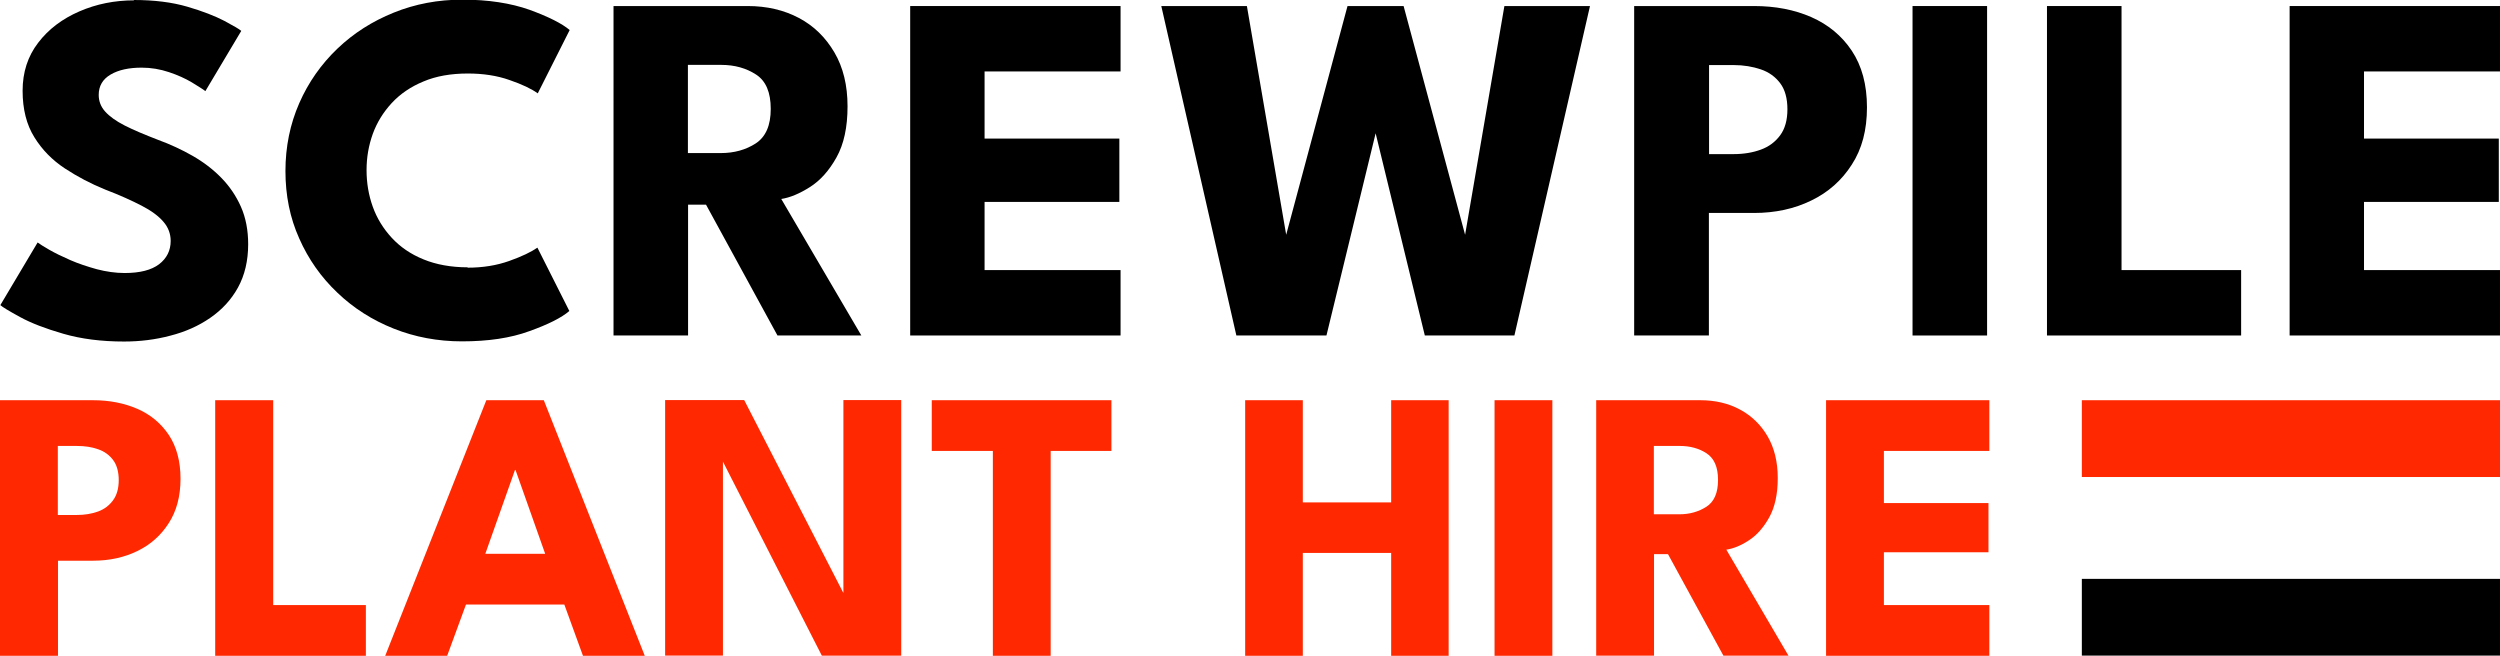 <?xml version="1.0" encoding="UTF-8"?>
<svg xmlns="http://www.w3.org/2000/svg" id="Layer_2" width="144.86" height="38" viewBox="0 0 144.86 38">
  <defs>
    <style>.cls-1,.cls-2{stroke-width:0px;}.cls-2{fill:#ff2800;}</style>
  </defs>
  <g id="Layer_1-2">
    <path class="cls-1" d="m7.75,0c1.19,0,2.22.13,3.11.39.89.26,1.6.54,2.14.82.54.29.87.48.98.58l-2.08,3.49c-.15-.12-.42-.28-.79-.51-.37-.22-.81-.42-1.32-.59-.51-.17-1.03-.26-1.58-.26-.74,0-1.34.13-1.8.4-.46.27-.69.66-.69,1.18,0,.36.12.68.37.96.25.28.62.55,1.13.81.51.26,1.15.53,1.93.83.71.26,1.38.57,2.01.93.63.36,1.18.78,1.66,1.27.48.49.86,1.05,1.14,1.68s.42,1.36.42,2.17c0,.96-.2,1.8-.59,2.51s-.93,1.29-1.61,1.76-1.45.81-2.31,1.03c-.86.23-1.76.34-2.68.34-1.31,0-2.49-.15-3.52-.45-1.04-.3-1.87-.62-2.51-.97s-1.02-.58-1.14-.69l2.16-3.63c.12.09.34.23.67.42.33.19.74.39,1.22.6s1,.38,1.54.53c.54.14,1.08.22,1.61.22.89,0,1.55-.17,2-.51.44-.34.67-.79.67-1.35,0-.41-.14-.79-.42-1.11-.28-.33-.7-.64-1.26-.93s-1.26-.61-2.1-.93c-.84-.34-1.62-.75-2.35-1.23-.73-.48-1.32-1.08-1.77-1.81-.45-.72-.68-1.62-.68-2.69s.3-2,.9-2.78c.6-.79,1.4-1.39,2.39-1.82s2.05-.64,3.18-.64Z"></path>
    <path class="cls-1" d="m27.09,15.51c.89,0,1.69-.13,2.42-.39.73-.26,1.27-.52,1.63-.77l1.85,3.67c-.45.39-1.23.78-2.32,1.17-1.09.4-2.39.59-3.9.59-1.41,0-2.73-.25-3.96-.74-1.23-.49-2.32-1.18-3.26-2.08-.94-.89-1.68-1.94-2.21-3.14-.54-1.2-.8-2.5-.8-3.91s.27-2.72.8-3.93c.53-1.21,1.27-2.26,2.21-3.16.94-.9,2.03-1.59,3.27-2.09,1.24-.5,2.56-.75,3.97-.75,1.5,0,2.8.2,3.9.59,1.09.4,1.87.79,2.32,1.17l-1.85,3.67c-.36-.26-.9-.52-1.63-.77-.73-.26-1.54-.38-2.42-.38-.98,0-1.84.15-2.57.46-.73.3-1.35.72-1.84,1.25-.49.53-.86,1.13-1.1,1.79-.24.67-.36,1.36-.36,2.1s.12,1.45.36,2.12c.24.67.61,1.27,1.1,1.8.49.53,1.1.95,1.84,1.25.73.3,1.59.46,2.57.46Z"></path>
    <path class="cls-1" d="m35.54.35h7.78c1.11,0,2.1.23,2.97.69.87.46,1.55,1.13,2.06,2s.76,1.91.76,3.12-.21,2.19-.64,2.96c-.43.77-.94,1.34-1.54,1.72-.6.38-1.15.61-1.66.69l4.64,7.91h-4.86l-4.14-7.58h-1.04v7.58h-4.32V.35Zm4.32,8.52h1.91c.77,0,1.45-.19,2.02-.56.58-.38.87-1.04.87-2s-.28-1.62-.85-1.99c-.57-.37-1.24-.56-2.01-.56h-1.94v5.11Z"></path>
    <path class="cls-1" d="m52.74.35h12.19v3.79h-7.88v3.89h7.81v3.67h-7.81v3.95h7.88v3.79h-12.19V.35Z"></path>
    <path class="cls-1" d="m87.75,19.44h-5.19l-3.24-13.32h.78l-3.24,13.32h-5.22L67.29.35h4.96l2.3,13.39h-.06l3.59-13.39h3.25l3.6,13.39h-.06l2.3-13.39h4.96l-4.38,19.09Z"></path>
    <path class="cls-1" d="m94.7.35h6.94c1.22,0,2.33.21,3.31.64.98.43,1.77,1.08,2.35,1.95.58.87.88,1.96.88,3.28s-.29,2.41-.88,3.32c-.58.91-1.37,1.61-2.35,2.08-.98.48-2.09.72-3.31.72h-2.62v7.1h-4.33V.35Zm4.33,8.58h1.42c.59,0,1.12-.09,1.58-.26.47-.17.84-.45,1.12-.83.28-.38.42-.88.42-1.51s-.14-1.14-.42-1.51c-.28-.37-.65-.64-1.12-.8-.47-.16-1-.25-1.58-.25h-1.42v5.16Z"></path>
    <path class="cls-1" d="m110.82.35h4.32v19.09h-4.32V.35Z"></path>
    <path class="cls-1" d="m118.61.35h4.32v15.3h6.93v3.79h-11.25V.35Z"></path>
    <path class="cls-1" d="m132.67.35h12.19v3.79h-7.88v3.89h7.81v3.67h-7.81v3.95h7.88v3.79h-12.19V.35Z"></path>
    <path class="cls-2" d="m0,23.19h5.39c.95,0,1.81.17,2.57.5.76.33,1.37.84,1.82,1.51.45.68.68,1.52.68,2.54s-.23,1.87-.68,2.57c-.45.71-1.06,1.25-1.82,1.62s-1.62.56-2.57.56h-2.03v5.51H0v-14.81Zm3.35,6.65h1.1c.46,0,.87-.07,1.23-.2.36-.13.65-.35.87-.65.22-.3.33-.69.33-1.17s-.11-.88-.33-1.17c-.22-.29-.51-.5-.87-.62-.36-.13-.77-.19-1.23-.19h-1.1v4Z"></path>
    <path class="cls-2" d="m12.48,23.19h3.35v11.87h5.37v2.94h-8.73v-14.81Z"></path>
    <path class="cls-2" d="m28.18,23.19h3.33l5.85,14.81h-3.58l-1.08-2.97h-5.7l-1.09,2.97h-3.59l5.86-14.81Zm-.06,8.9h3.47l-1.72-4.86h-.03l-1.72,4.86Z"></path>
    <path class="cls-2" d="m41.64,26.26l.25.04v11.69h-3.35v-14.81h4.58l6,11.67-.25.04v-11.71h3.35v14.81h-4.6l-5.98-11.73Z"></path>
    <path class="cls-2" d="m57.52,26.13h-3.53v-2.94h10.41v2.94h-3.52v11.87h-3.35v-11.87Z"></path>
    <path class="cls-2" d="m80.61,32.04h-5.12v5.96h-3.34v-14.81h3.34v5.92h5.12v-5.92h3.33v14.81h-3.33v-5.96Z"></path>
    <path class="cls-2" d="m86.6,23.19h3.35v14.81h-3.35v-14.81Z"></path>
    <path class="cls-2" d="m92.48,23.19h6.04c.86,0,1.63.18,2.3.54.67.36,1.21.88,1.6,1.55s.59,1.48.59,2.42-.17,1.7-.5,2.29c-.33.59-.73,1.04-1.19,1.33-.46.3-.89.47-1.29.53l3.6,6.14h-3.77l-3.21-5.88h-.81v5.88h-3.35v-14.81Zm3.35,6.61h1.48c.6,0,1.12-.15,1.57-.44.45-.29.67-.81.67-1.55s-.22-1.25-.66-1.54c-.44-.29-.96-.43-1.56-.43h-1.5v3.96Z"></path>
    <path class="cls-2" d="m105.81,23.19h9.46v2.94h-6.11v3.02h6.06v2.85h-6.06v3.06h6.11v2.94h-9.46v-14.81Z"></path>
    <rect class="cls-1" x="120.63" y="33.54" width="24.23" height="4.45"></rect>
    <rect class="cls-2" x="120.63" y="23.19" width="24.23" height="4.45"></rect>
  </g>
</svg>
